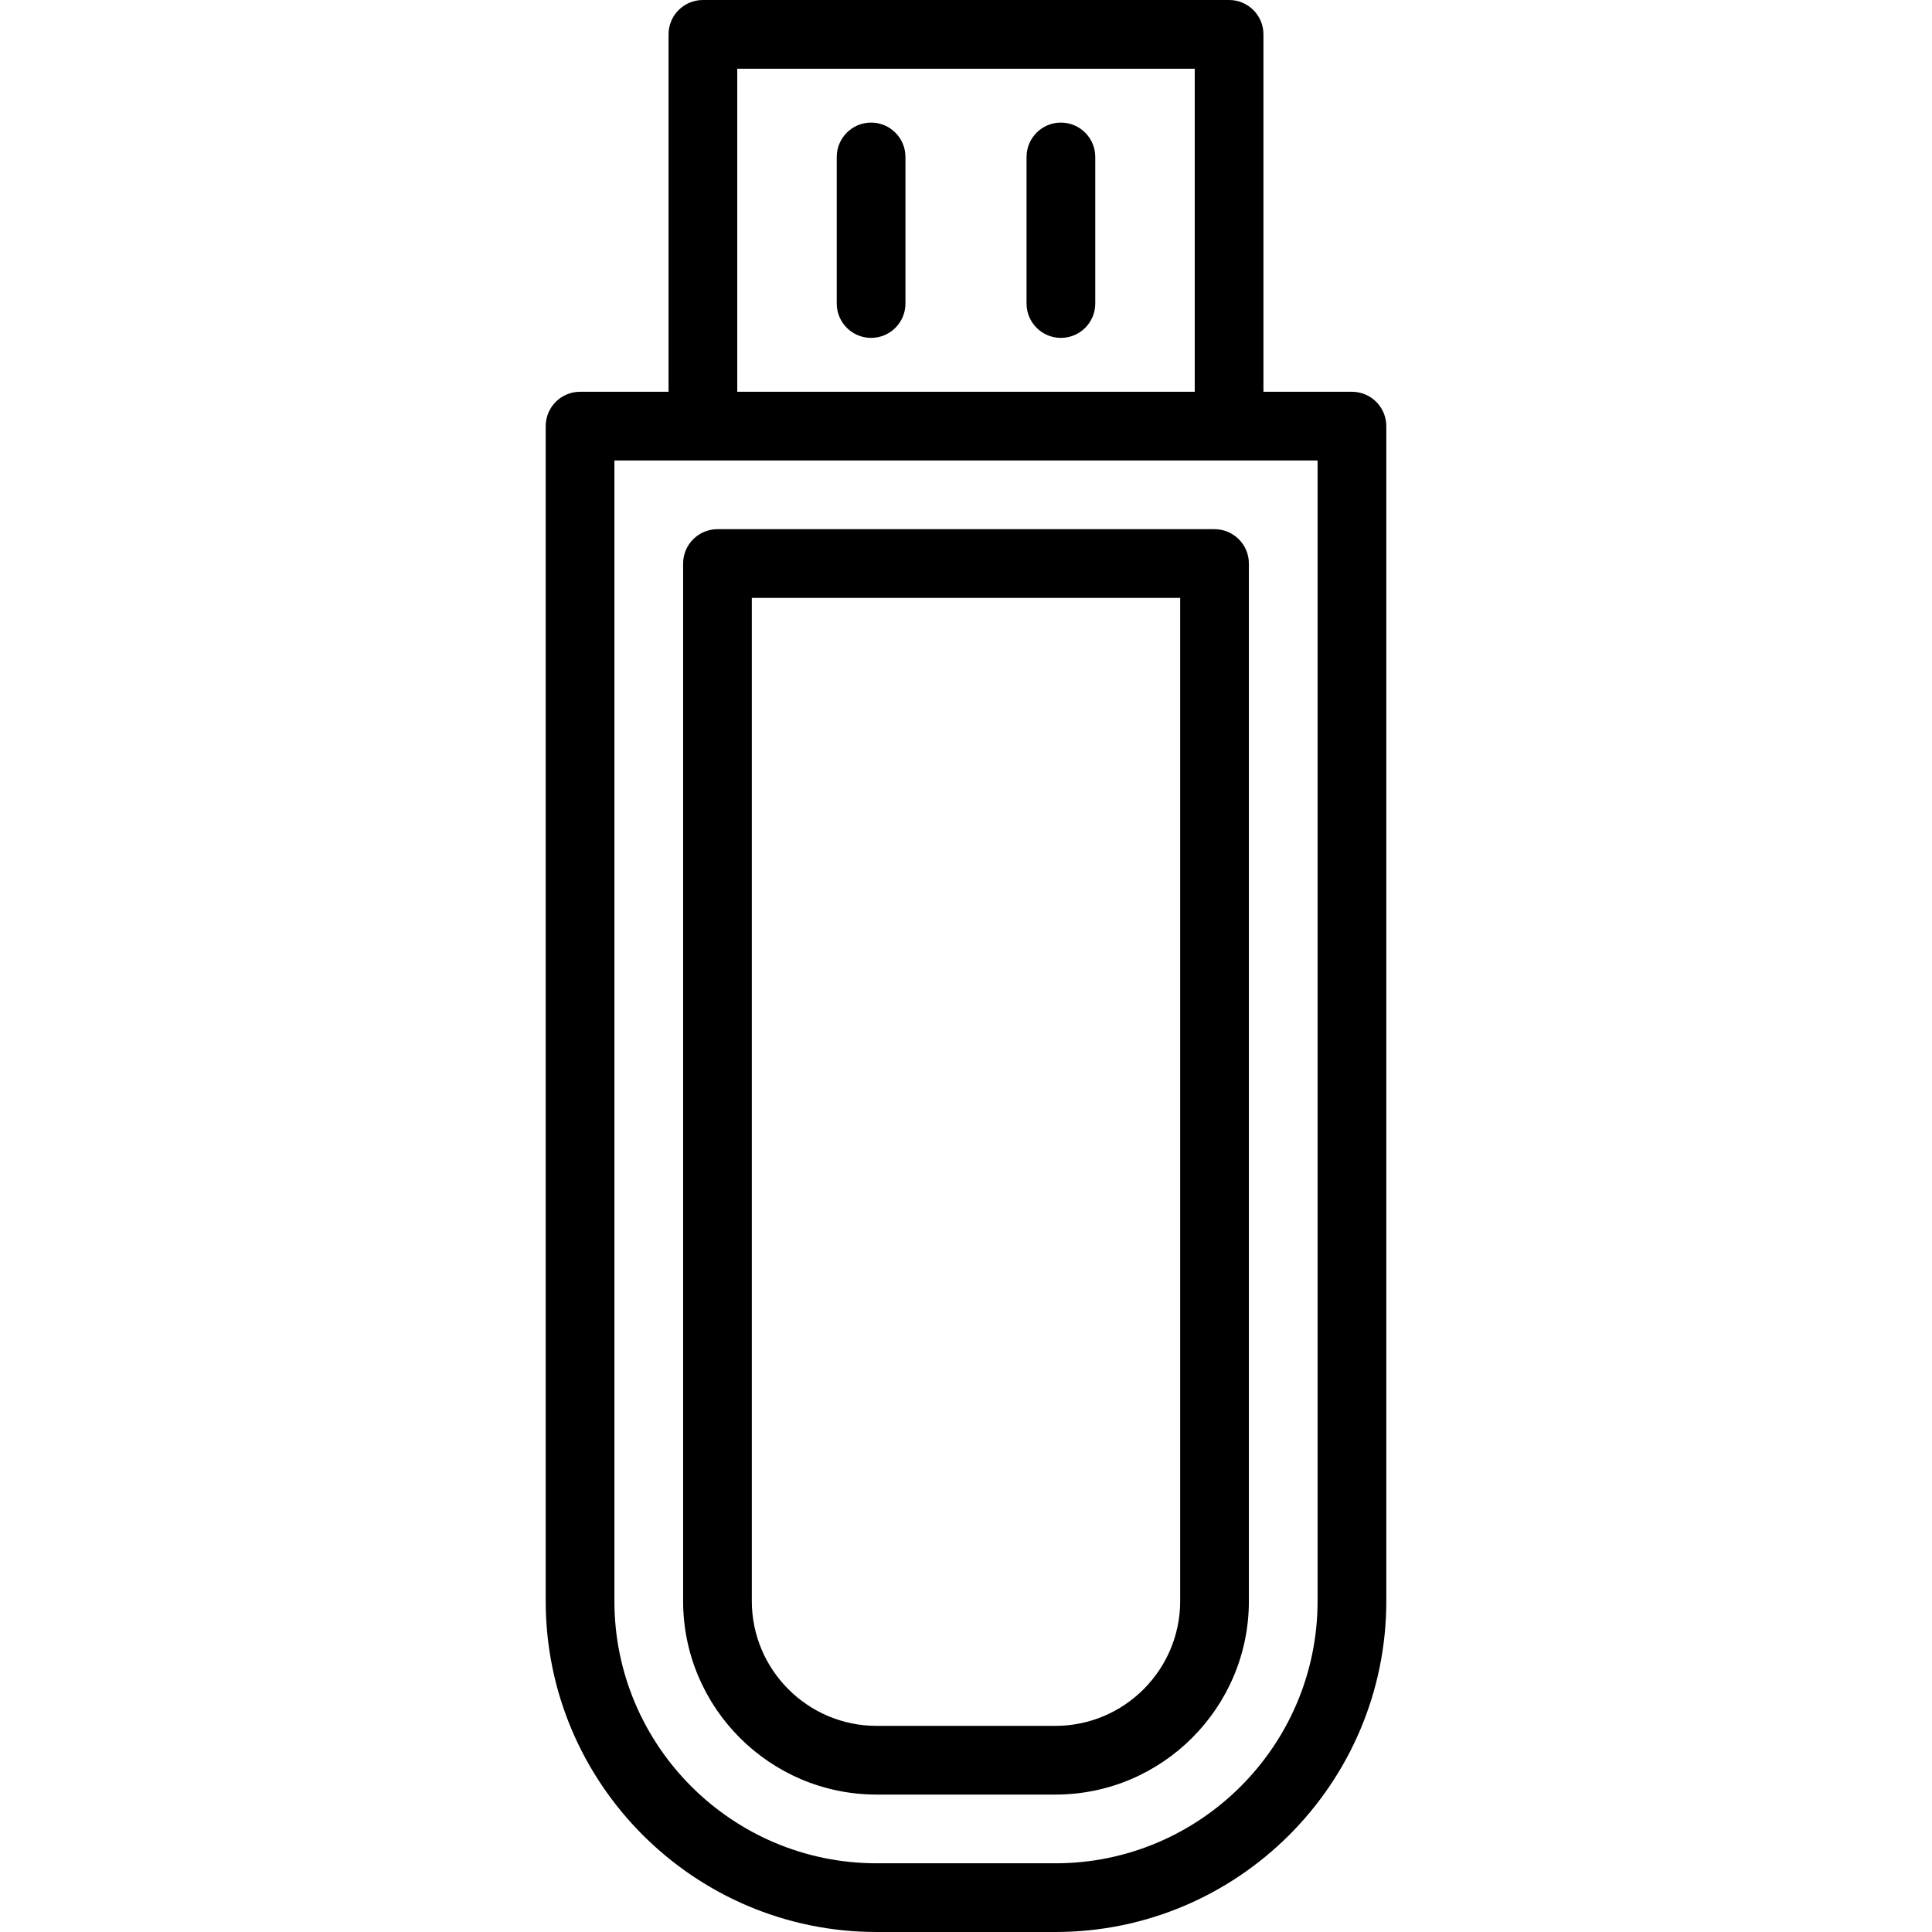 <?xml version="1.0" encoding="iso-8859-1"?>
<!-- Uploaded to: SVG Repo, www.svgrepo.com, Generator: SVG Repo Mixer Tools -->
<svg fill="#000000" height="800px" width="800px" version="1.1" id="Layer_1" xmlns="http://www.w3.org/2000/svg" xmlns:xlink="http://www.w3.org/1999/xlink" 
	 viewBox="0 0 281.191 281.191" xml:space="preserve">
<g>
	<g>
		<g>
			<path d="M196.767,57.02h-12.88V5c0-2.761-2.239-5-5-5h-76.584c-2.761,0-5,2.239-5,5v52.02h-12.88c-2.761,0-5,2.239-5,5v171.008
				c0,26.557,21.605,48.163,48.163,48.163h26.019c26.557,0,48.163-21.605,48.163-48.163V62.02
				C201.767,59.259,199.528,57.02,196.767,57.02z M107.303,10h66.584v47.02h-66.584V10z M153.604,271.191h-26.019
				c-21.043,0-38.163-17.12-38.163-38.163V67.02c12.1,0,90.342,0,102.344,0v166.008h0.001
				C191.767,254.071,174.647,271.191,153.604,271.191z"/>
			<path d="M176.767,77.02h-72.344c-2.761,0-5,2.239-5,5v151.007c0,15.529,12.634,28.163,28.163,28.163h26.018
				c15.529,0,28.163-12.634,28.163-28.163V82.02C181.767,79.259,179.528,77.02,176.767,77.02z M171.767,233.027
				c0,10.015-8.148,18.163-18.163,18.163h-26.018c-10.015,0-18.163-8.148-18.163-18.163V87.02h62.344V233.027z"/>
			<path d="M126.783,17.843c-2.761,0-5,2.239-5,5v21.334c0,2.761,2.239,5,5,5c2.761,0,5-2.239,5-5V22.843
				C131.783,20.082,129.544,17.843,126.783,17.843z"/>
			<path d="M154.408,17.843c-2.761,0-5,2.239-5,5v21.334c0,2.761,2.239,5,5,5s5-2.239,5-5V22.843
				C159.408,20.082,157.169,17.843,154.408,17.843z"/>
		</g>
	</g>
</g>
</svg>